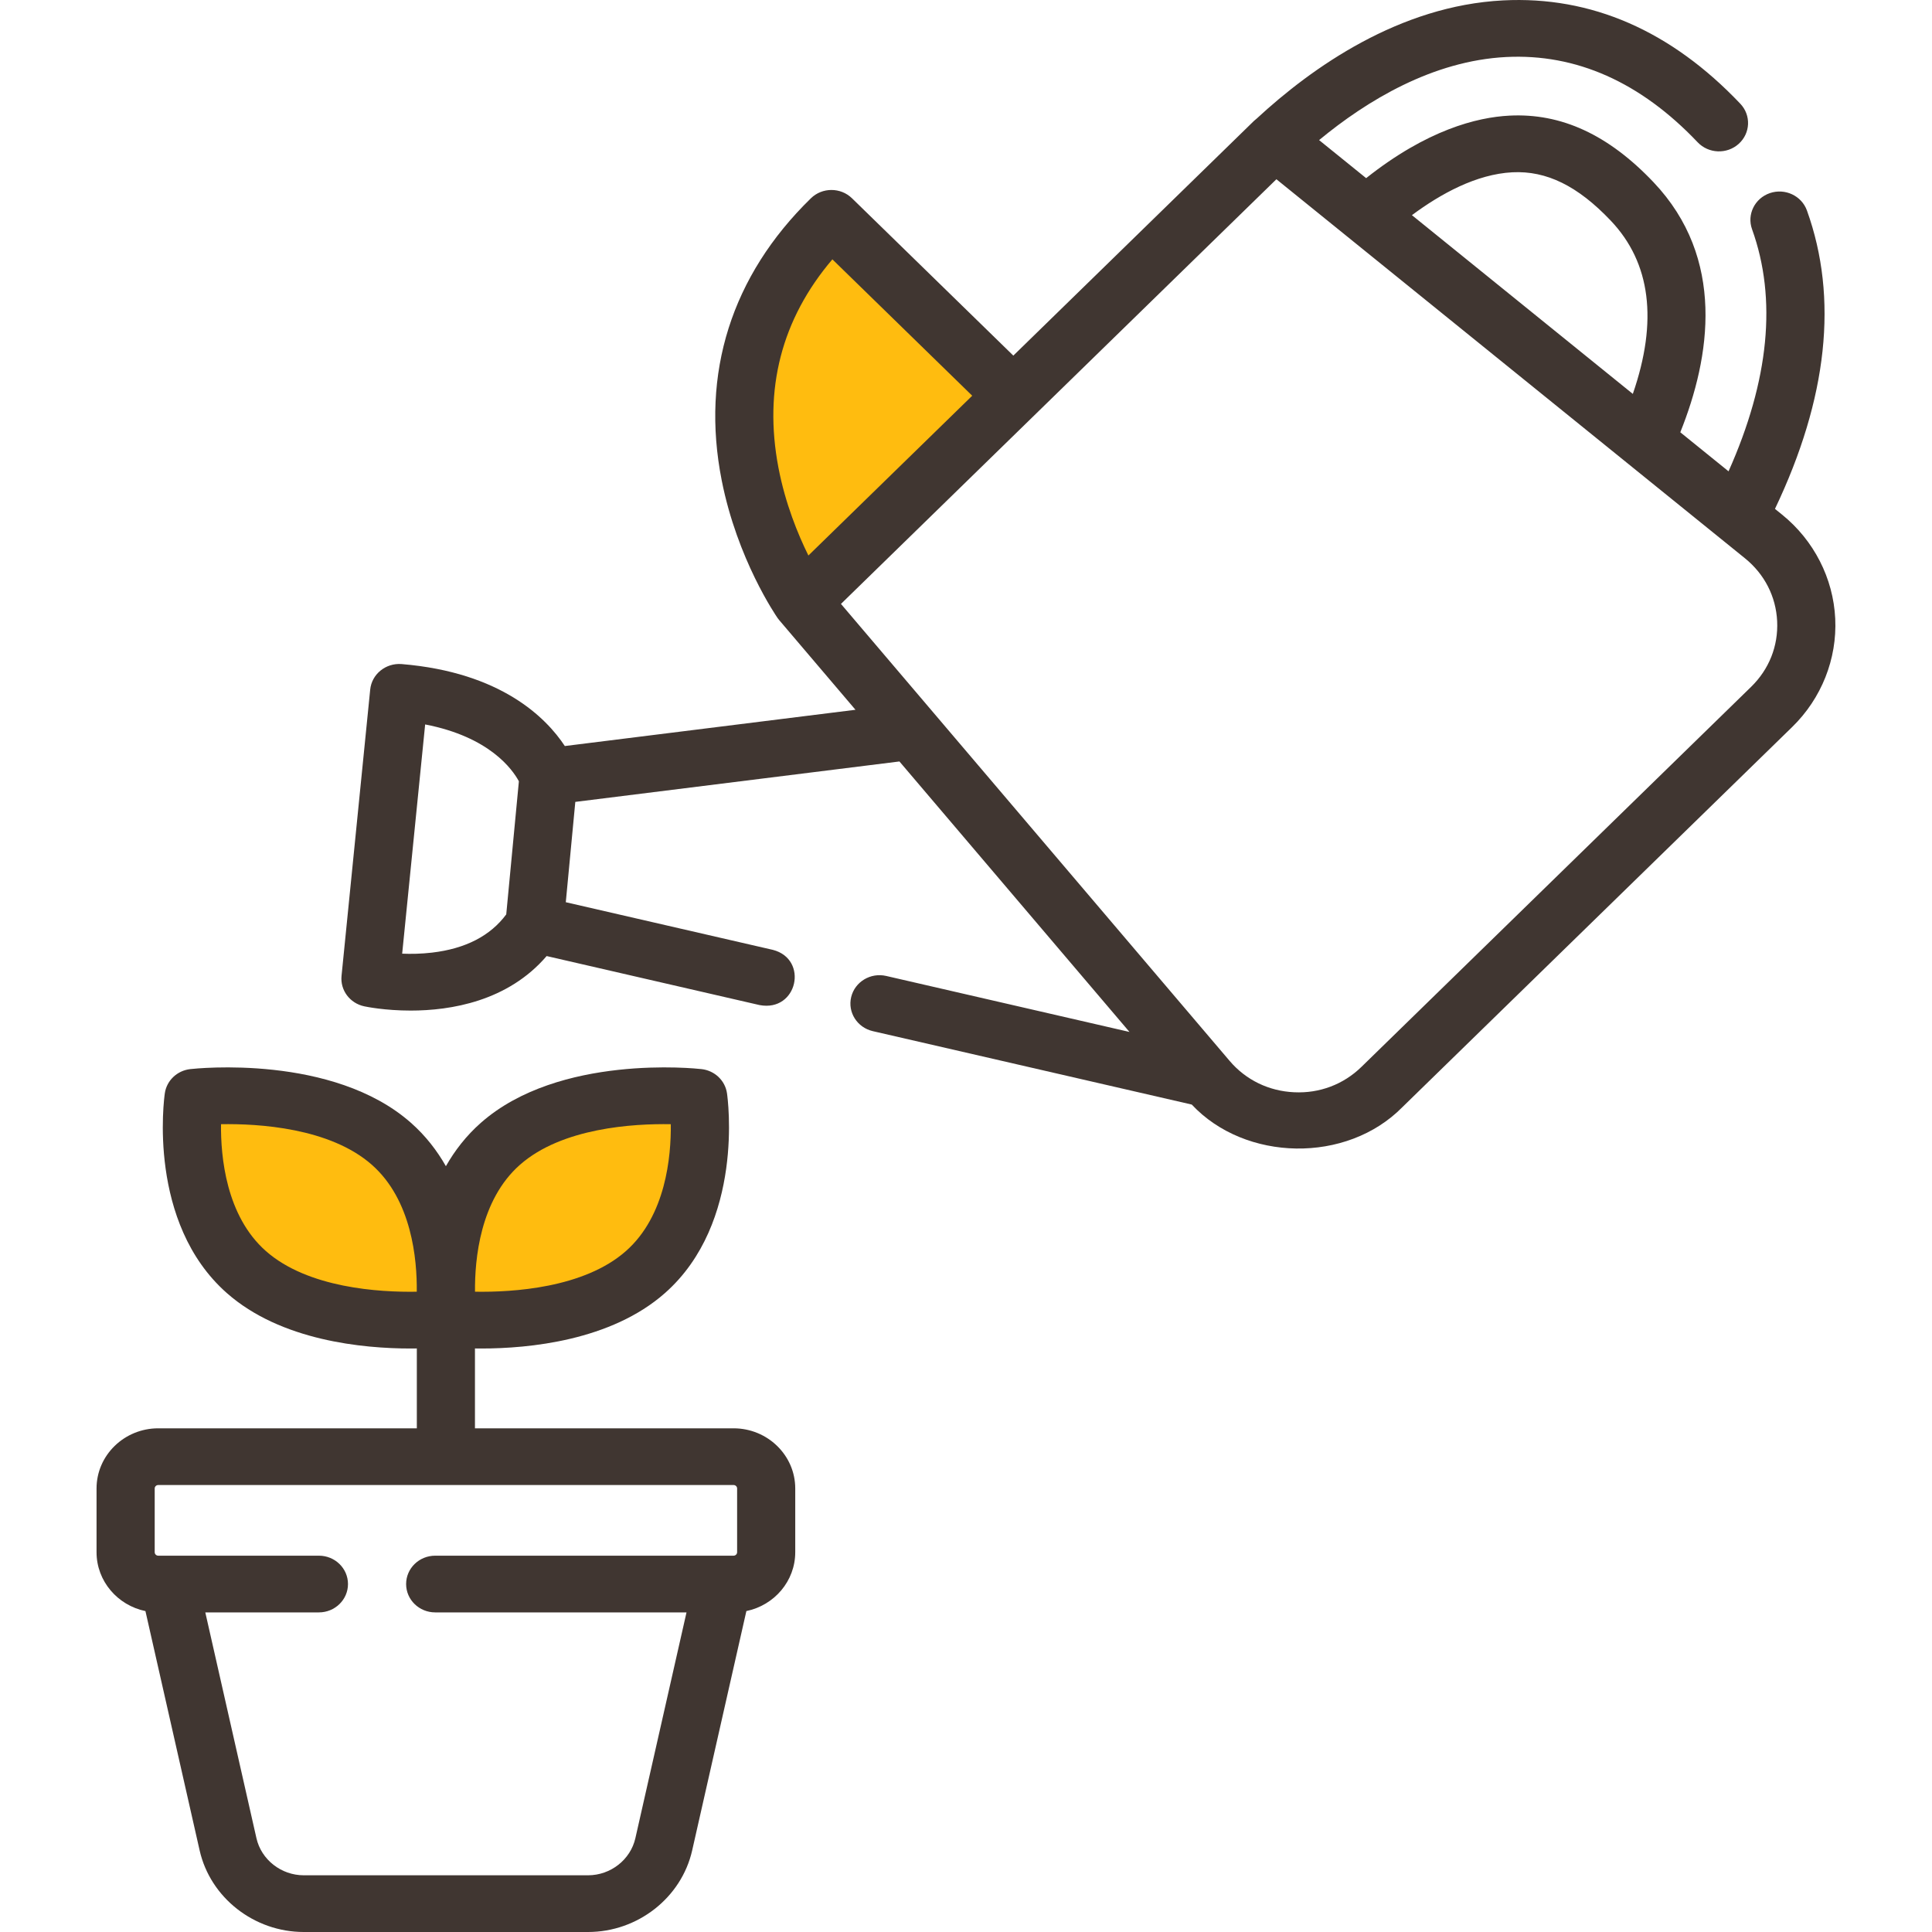 <svg width="68" height="68" viewBox="0 0 68 68" fill="none" xmlns="http://www.w3.org/2000/svg">
<path d="M28.476 21.675C24.056 13.515 27.201 9.209 29.326 8.075L35.701 14.45L28.476 21.675Z" fill="#FFBC0F"/>
<path d="M15.3 46.325C7.14 47.345 6.233 41.65 6.8 38.675C13.6 37.995 15.3 41.508 15.3 43.35C18.02 38.59 22.667 38.25 24.65 38.675C24.99 46.155 18.558 46.892 15.3 46.325Z" fill="#FFBC0F"/>
<path d="M25.819 50.272H16.717V47.461C16.789 47.462 16.862 47.463 16.939 47.463C18.607 47.463 21.503 47.192 23.405 45.511C26.211 43.033 25.615 38.665 25.588 38.481C25.523 38.031 25.155 37.681 24.692 37.629C24.489 37.606 19.672 37.093 16.924 39.52C16.406 39.977 16.005 40.499 15.694 41.046C15.383 40.499 14.982 39.977 14.465 39.52C11.717 37.093 6.9 37.606 6.696 37.629C6.234 37.681 5.866 38.031 5.801 38.481C5.774 38.665 5.178 43.033 7.983 45.511C9.886 47.192 12.782 47.463 14.45 47.463C14.526 47.463 14.6 47.462 14.671 47.461V50.272H5.57C4.372 50.272 3.398 51.222 3.398 52.389V54.633C3.398 55.65 4.138 56.502 5.119 56.705L7.027 65.13C7.404 66.793 8.945 68 10.691 68H20.698C22.444 68 23.985 66.793 24.362 65.129L26.27 56.704C27.251 56.502 27.99 55.65 27.99 54.633V52.389C27.99 51.222 27.016 50.272 25.819 50.272ZM18.298 40.999C19.778 39.692 22.298 39.545 23.61 39.568C23.623 40.711 23.433 42.794 22.032 44.032C20.551 45.34 18.03 45.486 16.719 45.464C16.707 44.321 16.896 42.237 18.298 40.999ZM9.357 44.032C7.955 42.794 7.766 40.709 7.779 39.568C9.09 39.545 11.611 39.692 13.091 40.999C14.493 42.238 14.682 44.322 14.669 45.464C13.358 45.487 10.838 45.339 9.357 44.032ZM22.363 64.699C22.192 65.455 21.491 66.004 20.698 66.004H10.691C9.898 66.004 9.197 65.455 9.026 64.699L7.226 56.751H11.224C11.789 56.751 12.248 56.304 12.248 55.753C12.248 55.201 11.79 54.755 11.224 54.755H5.57C5.501 54.755 5.445 54.7 5.445 54.633V52.389C5.445 52.322 5.501 52.268 5.57 52.268H25.819C25.888 52.268 25.944 52.322 25.944 52.389V54.633C25.944 54.7 25.888 54.755 25.819 54.755H15.318C14.752 54.755 14.294 55.202 14.294 55.753C14.294 56.304 14.752 56.751 15.318 56.751H24.163L22.363 64.699Z" fill="#403631"/>
<path d="M64.594 21.774C64.526 20.355 63.845 19.021 62.724 18.114L62.473 17.911C64.328 14.021 64.707 10.49 63.598 7.408C63.41 6.888 62.826 6.615 62.293 6.797C61.76 6.98 61.479 7.55 61.667 8.07C62.549 10.521 62.27 13.383 60.839 16.589L59.141 15.215C60.205 12.562 60.747 9.098 58.197 6.412C56.612 4.742 54.952 3.975 53.122 4.07C51.983 4.129 50.224 4.572 48.084 6.27L46.428 4.931C48.11 3.54 50.421 2.14 53.01 2.007C55.473 1.882 57.741 2.89 59.752 5.008C60.136 5.412 60.783 5.437 61.198 5.062C61.612 4.688 61.638 4.057 61.254 3.652C58.811 1.078 56.002 -0.145 52.902 0.014C49.257 0.201 46.186 2.365 44.229 4.176C44.197 4.2 44.166 4.226 44.137 4.254L35.666 12.516L29.988 6.979C29.588 6.589 28.94 6.589 28.541 6.979C25.745 9.706 24.659 13.138 25.401 16.904C25.95 19.687 27.308 21.664 27.369 21.753C27.388 21.779 27.408 21.805 27.429 21.83L30.11 24.982L19.88 26.258C19.23 25.272 17.647 23.663 14.135 23.373C13.577 23.33 13.085 23.727 13.03 24.27L12.021 34.347C11.97 34.851 12.313 35.311 12.82 35.419C12.89 35.434 13.547 35.569 14.454 35.569C15.862 35.569 17.873 35.244 19.24 33.65L26.733 35.375C28.072 35.629 28.47 33.76 27.203 33.432L19.914 31.755L20.249 28.224L31.657 26.801L39.754 36.321L31.19 34.35C30.64 34.224 30.089 34.556 29.959 35.092C29.829 35.629 30.17 36.166 30.72 36.293L41.946 38.877C43.822 40.884 47.396 40.968 49.366 38.961L63.08 25.587C64.11 24.582 64.662 23.192 64.594 21.774ZM15.206 33.529C14.823 33.574 14.461 33.579 14.155 33.566L14.964 25.498C17.225 25.935 18.035 27.076 18.263 27.499L17.818 32.184C17.259 32.939 16.382 33.391 15.206 33.529ZM53.23 6.064C54.431 6.003 55.533 6.543 56.695 7.768C58.1 9.248 58.358 11.295 57.47 13.864L49.695 7.573C50.71 6.818 51.968 6.129 53.23 6.064ZM29.297 9.128L34.219 13.928L28.453 19.552C28.084 18.805 27.64 17.723 27.399 16.463C26.87 13.691 27.509 11.228 29.297 9.128ZM61.633 24.175L47.919 37.55C47.286 38.168 46.445 38.487 45.552 38.444C44.658 38.404 43.851 38.012 43.279 37.34L29.599 21.256L44.925 6.309L61.417 19.65C62.106 20.208 62.508 20.995 62.55 21.866C62.591 22.738 62.266 23.558 61.633 24.175Z" fill="#403631"/>
</svg>
